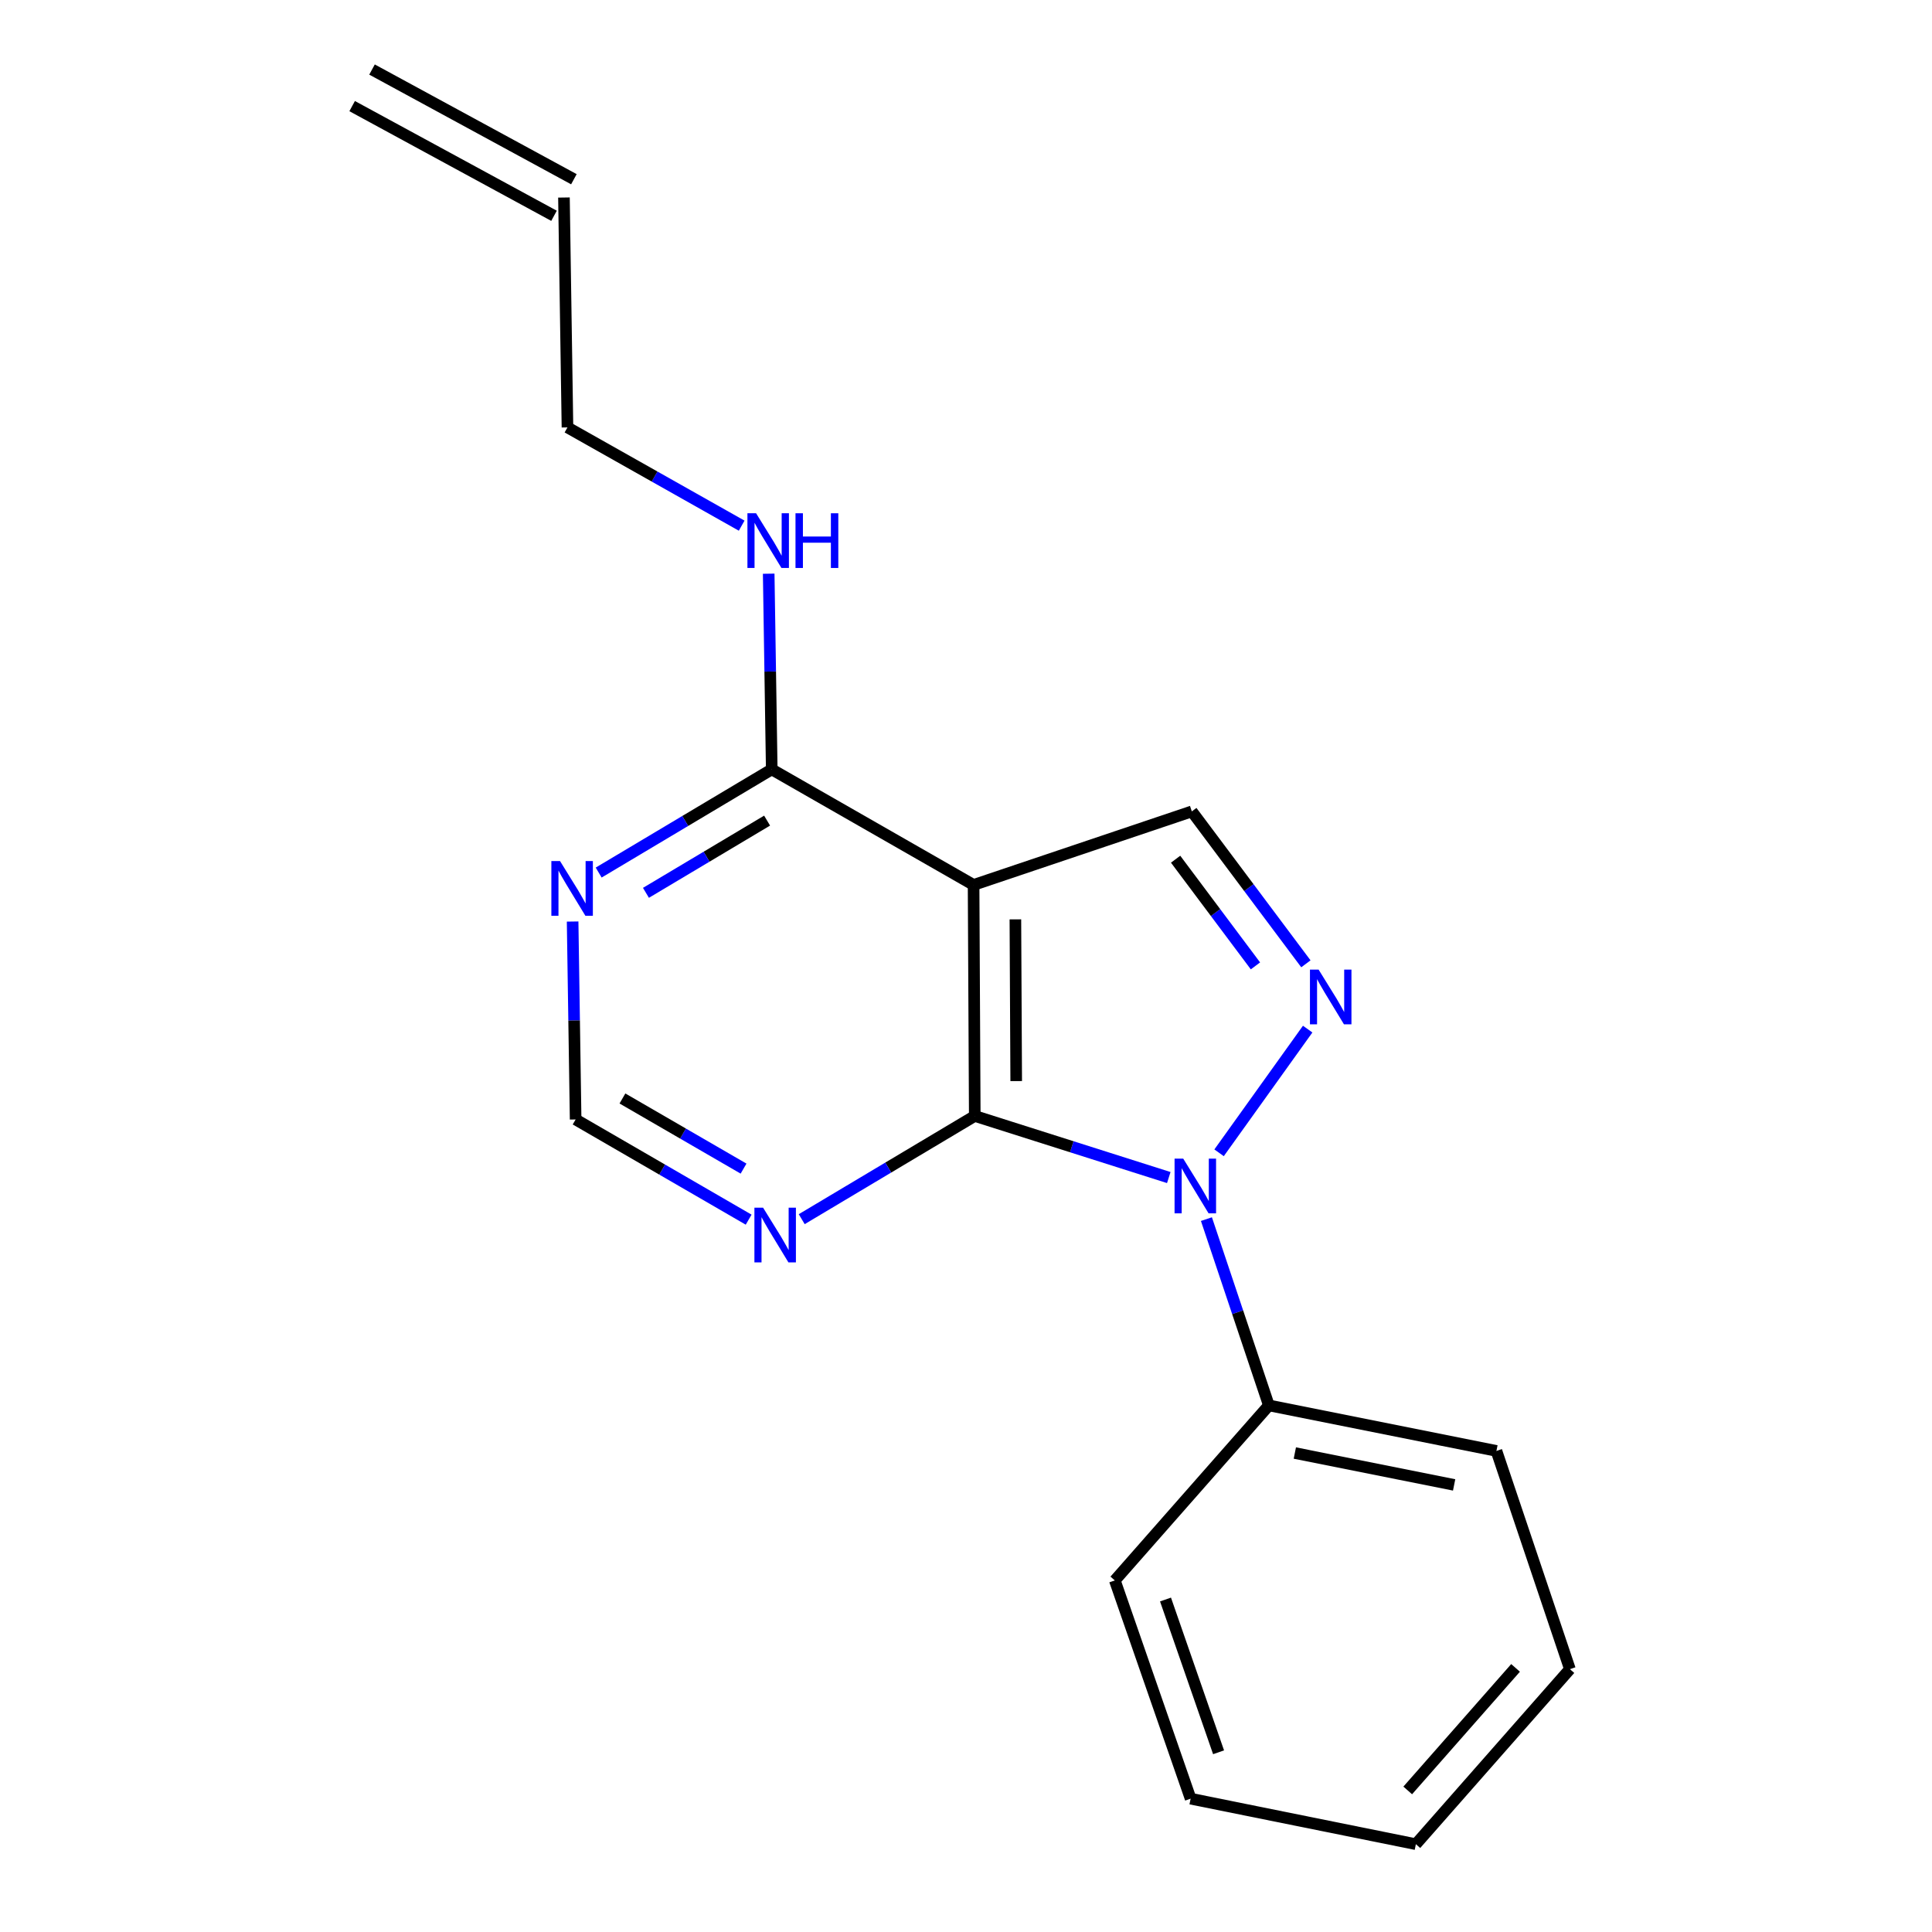 <?xml version='1.0' encoding='iso-8859-1'?>
<svg version='1.1' baseProfile='full'
              xmlns='http://www.w3.org/2000/svg'
                      xmlns:rdkit='http://www.rdkit.org/xml'
                      xmlns:xlink='http://www.w3.org/1999/xlink'
                  xml:space='preserve'
width='1000px' height='1000px' viewBox='0 0 1000 1000'>
<!-- END OF HEADER -->
<rect style='opacity:1.0;fill:#FFFFFF;stroke:none' width='1000' height='1000' x='0' y='0'> </rect>
<path class='bond-0' d='M 604.959,609.498 L 554.747,593.557' style='fill:none;fill-rule:evenodd;stroke:#0000FF;stroke-width:6px;stroke-linecap:butt;stroke-linejoin:miter;stroke-opacity:1' />
<path class='bond-0' d='M 554.747,593.557 L 504.536,577.617' style='fill:none;fill-rule:evenodd;stroke:#000000;stroke-width:6px;stroke-linecap:butt;stroke-linejoin:miter;stroke-opacity:1' />
<path class='bond-1' d='M 630.991,596.689 L 676.85,532.667' style='fill:none;fill-rule:evenodd;stroke:#0000FF;stroke-width:6px;stroke-linecap:butt;stroke-linejoin:miter;stroke-opacity:1' />
<path class='bond-8' d='M 624.444,631.012 L 640.605,679.22' style='fill:none;fill-rule:evenodd;stroke:#0000FF;stroke-width:6px;stroke-linecap:butt;stroke-linejoin:miter;stroke-opacity:1' />
<path class='bond-8' d='M 640.605,679.22 L 656.765,727.428' style='fill:none;fill-rule:evenodd;stroke:#000000;stroke-width:6px;stroke-linecap:butt;stroke-linejoin:miter;stroke-opacity:1' />
<path class='bond-2' d='M 504.536,577.617 L 503.926,458.038' style='fill:none;fill-rule:evenodd;stroke:#000000;stroke-width:6px;stroke-linecap:butt;stroke-linejoin:miter;stroke-opacity:1' />
<path class='bond-2' d='M 525.988,559.57 L 525.561,475.865' style='fill:none;fill-rule:evenodd;stroke:#000000;stroke-width:6px;stroke-linecap:butt;stroke-linejoin:miter;stroke-opacity:1' />
<path class='bond-5' d='M 504.536,577.617 L 459.753,604.33' style='fill:none;fill-rule:evenodd;stroke:#000000;stroke-width:6px;stroke-linecap:butt;stroke-linejoin:miter;stroke-opacity:1' />
<path class='bond-5' d='M 459.753,604.33 L 414.97,631.043' style='fill:none;fill-rule:evenodd;stroke:#0000FF;stroke-width:6px;stroke-linecap:butt;stroke-linejoin:miter;stroke-opacity:1' />
<path class='bond-3' d='M 675.927,498.867 L 646.407,459.422' style='fill:none;fill-rule:evenodd;stroke:#0000FF;stroke-width:6px;stroke-linecap:butt;stroke-linejoin:miter;stroke-opacity:1' />
<path class='bond-3' d='M 646.407,459.422 L 616.886,419.978' style='fill:none;fill-rule:evenodd;stroke:#000000;stroke-width:6px;stroke-linecap:butt;stroke-linejoin:miter;stroke-opacity:1' />
<path class='bond-3' d='M 649.823,499.942 L 629.159,472.331' style='fill:none;fill-rule:evenodd;stroke:#0000FF;stroke-width:6px;stroke-linecap:butt;stroke-linejoin:miter;stroke-opacity:1' />
<path class='bond-3' d='M 629.159,472.331 L 608.494,444.72' style='fill:none;fill-rule:evenodd;stroke:#000000;stroke-width:6px;stroke-linecap:butt;stroke-linejoin:miter;stroke-opacity:1' />
<path class='bond-4' d='M 503.926,458.038 L 399.451,398.231' style='fill:none;fill-rule:evenodd;stroke:#000000;stroke-width:6px;stroke-linecap:butt;stroke-linejoin:miter;stroke-opacity:1' />
<path class='bond-18' d='M 503.926,458.038 L 616.886,419.978' style='fill:none;fill-rule:evenodd;stroke:#000000;stroke-width:6px;stroke-linecap:butt;stroke-linejoin:miter;stroke-opacity:1' />
<path class='bond-9' d='M 399.451,398.231 L 398.663,347.588' style='fill:none;fill-rule:evenodd;stroke:#000000;stroke-width:6px;stroke-linecap:butt;stroke-linejoin:miter;stroke-opacity:1' />
<path class='bond-9' d='M 398.663,347.588 L 397.875,296.945' style='fill:none;fill-rule:evenodd;stroke:#0000FF;stroke-width:6px;stroke-linecap:butt;stroke-linejoin:miter;stroke-opacity:1' />
<path class='bond-20' d='M 399.451,398.231 L 354.662,424.934' style='fill:none;fill-rule:evenodd;stroke:#000000;stroke-width:6px;stroke-linecap:butt;stroke-linejoin:miter;stroke-opacity:1' />
<path class='bond-20' d='M 354.662,424.934 L 309.873,451.637' style='fill:none;fill-rule:evenodd;stroke:#0000FF;stroke-width:6px;stroke-linecap:butt;stroke-linejoin:miter;stroke-opacity:1' />
<path class='bond-20' d='M 397.047,424.746 L 365.695,443.438' style='fill:none;fill-rule:evenodd;stroke:#000000;stroke-width:6px;stroke-linecap:butt;stroke-linejoin:miter;stroke-opacity:1' />
<path class='bond-20' d='M 365.695,443.438 L 334.342,462.13' style='fill:none;fill-rule:evenodd;stroke:#0000FF;stroke-width:6px;stroke-linecap:butt;stroke-linejoin:miter;stroke-opacity:1' />
<path class='bond-7' d='M 387.499,631.296 L 342.722,605.366' style='fill:none;fill-rule:evenodd;stroke:#0000FF;stroke-width:6px;stroke-linecap:butt;stroke-linejoin:miter;stroke-opacity:1' />
<path class='bond-7' d='M 342.722,605.366 L 297.945,579.436' style='fill:none;fill-rule:evenodd;stroke:#000000;stroke-width:6px;stroke-linecap:butt;stroke-linejoin:miter;stroke-opacity:1' />
<path class='bond-7' d='M 384.862,604.874 L 353.518,586.723' style='fill:none;fill-rule:evenodd;stroke:#0000FF;stroke-width:6px;stroke-linecap:butt;stroke-linejoin:miter;stroke-opacity:1' />
<path class='bond-7' d='M 353.518,586.723 L 322.174,568.572' style='fill:none;fill-rule:evenodd;stroke:#000000;stroke-width:6px;stroke-linecap:butt;stroke-linejoin:miter;stroke-opacity:1' />
<path class='bond-6' d='M 296.387,476.984 L 297.166,528.21' style='fill:none;fill-rule:evenodd;stroke:#0000FF;stroke-width:6px;stroke-linecap:butt;stroke-linejoin:miter;stroke-opacity:1' />
<path class='bond-6' d='M 297.166,528.21 L 297.945,579.436' style='fill:none;fill-rule:evenodd;stroke:#000000;stroke-width:6px;stroke-linecap:butt;stroke-linejoin:miter;stroke-opacity:1' />
<path class='bond-13' d='M 656.765,727.428 L 774.549,750.995' style='fill:none;fill-rule:evenodd;stroke:#000000;stroke-width:6px;stroke-linecap:butt;stroke-linejoin:miter;stroke-opacity:1' />
<path class='bond-13' d='M 670.206,752.088 L 752.655,768.585' style='fill:none;fill-rule:evenodd;stroke:#000000;stroke-width:6px;stroke-linecap:butt;stroke-linejoin:miter;stroke-opacity:1' />
<path class='bond-14' d='M 656.765,727.428 L 577.03,818.031' style='fill:none;fill-rule:evenodd;stroke:#000000;stroke-width:6px;stroke-linecap:butt;stroke-linejoin:miter;stroke-opacity:1' />
<path class='bond-12' d='M 383.886,272.085 L 338.803,246.655' style='fill:none;fill-rule:evenodd;stroke:#0000FF;stroke-width:6px;stroke-linecap:butt;stroke-linejoin:miter;stroke-opacity:1' />
<path class='bond-12' d='M 338.803,246.655 L 293.72,221.226' style='fill:none;fill-rule:evenodd;stroke:#000000;stroke-width:6px;stroke-linecap:butt;stroke-linejoin:miter;stroke-opacity:1' />
<path class='bond-10' d='M 291.901,102.234 L 293.72,221.226' style='fill:none;fill-rule:evenodd;stroke:#000000;stroke-width:6px;stroke-linecap:butt;stroke-linejoin:miter;stroke-opacity:1' />
<path class='bond-11' d='M 297.044,92.769 L 192.558,35.99' style='fill:none;fill-rule:evenodd;stroke:#000000;stroke-width:6px;stroke-linecap:butt;stroke-linejoin:miter;stroke-opacity:1' />
<path class='bond-11' d='M 286.758,111.698 L 182.272,54.919' style='fill:none;fill-rule:evenodd;stroke:#000000;stroke-width:6px;stroke-linecap:butt;stroke-linejoin:miter;stroke-opacity:1' />
<path class='bond-15' d='M 774.549,750.995 L 812.585,863.943' style='fill:none;fill-rule:evenodd;stroke:#000000;stroke-width:6px;stroke-linecap:butt;stroke-linejoin:miter;stroke-opacity:1' />
<path class='bond-16' d='M 577.03,818.031 L 616.263,930.991' style='fill:none;fill-rule:evenodd;stroke:#000000;stroke-width:6px;stroke-linecap:butt;stroke-linejoin:miter;stroke-opacity:1' />
<path class='bond-16' d='M 603.266,827.907 L 630.73,906.979' style='fill:none;fill-rule:evenodd;stroke:#000000;stroke-width:6px;stroke-linecap:butt;stroke-linejoin:miter;stroke-opacity:1' />
<path class='bond-19' d='M 812.585,863.943 L 732.85,954.545' style='fill:none;fill-rule:evenodd;stroke:#000000;stroke-width:6px;stroke-linecap:butt;stroke-linejoin:miter;stroke-opacity:1' />
<path class='bond-19' d='M 784.452,863.3 L 728.638,926.722' style='fill:none;fill-rule:evenodd;stroke:#000000;stroke-width:6px;stroke-linecap:butt;stroke-linejoin:miter;stroke-opacity:1' />
<path class='bond-17' d='M 616.263,930.991 L 732.85,954.545' style='fill:none;fill-rule:evenodd;stroke:#000000;stroke-width:6px;stroke-linecap:butt;stroke-linejoin:miter;stroke-opacity:1' />
<path  class='atom-0' d='M 612.433 599.698
L 621.713 614.698
Q 622.633 616.178, 624.113 618.858
Q 625.593 621.538, 625.673 621.698
L 625.673 599.698
L 629.433 599.698
L 629.433 628.018
L 625.553 628.018
L 615.593 611.618
Q 614.433 609.698, 613.193 607.498
Q 611.993 605.298, 611.633 604.618
L 611.633 628.018
L 607.953 628.018
L 607.953 599.698
L 612.433 599.698
' fill='#0000FF'/>
<path  class='atom-2' d='M 682.51 501.866
L 691.79 516.866
Q 692.71 518.346, 694.19 521.026
Q 695.67 523.706, 695.75 523.866
L 695.75 501.866
L 699.51 501.866
L 699.51 530.186
L 695.63 530.186
L 685.67 513.786
Q 684.51 511.866, 683.27 509.666
Q 682.07 507.466, 681.71 506.786
L 681.71 530.186
L 678.03 530.186
L 678.03 501.866
L 682.51 501.866
' fill='#0000FF'/>
<path  class='atom-6' d='M 394.963 625.083
L 404.243 640.083
Q 405.163 641.563, 406.643 644.243
Q 408.123 646.923, 408.203 647.083
L 408.203 625.083
L 411.963 625.083
L 411.963 653.403
L 408.083 653.403
L 398.123 637.003
Q 396.963 635.083, 395.723 632.883
Q 394.523 630.683, 394.163 630.003
L 394.163 653.403
L 390.483 653.403
L 390.483 625.083
L 394.963 625.083
' fill='#0000FF'/>
<path  class='atom-7' d='M 289.866 445.673
L 299.146 460.673
Q 300.066 462.153, 301.546 464.833
Q 303.026 467.513, 303.106 467.673
L 303.106 445.673
L 306.866 445.673
L 306.866 473.993
L 302.986 473.993
L 293.026 457.593
Q 291.866 455.673, 290.626 453.473
Q 289.426 451.273, 289.066 450.593
L 289.066 473.993
L 285.386 473.993
L 285.386 445.673
L 289.866 445.673
' fill='#0000FF'/>
<path  class='atom-10' d='M 391.348 265.665
L 400.628 280.665
Q 401.548 282.145, 403.028 284.825
Q 404.508 287.505, 404.588 287.665
L 404.588 265.665
L 408.348 265.665
L 408.348 293.985
L 404.468 293.985
L 394.508 277.585
Q 393.348 275.665, 392.108 273.465
Q 390.908 271.265, 390.548 270.585
L 390.548 293.985
L 386.868 293.985
L 386.868 265.665
L 391.348 265.665
' fill='#0000FF'/>
<path  class='atom-10' d='M 411.748 265.665
L 415.588 265.665
L 415.588 277.705
L 430.068 277.705
L 430.068 265.665
L 433.908 265.665
L 433.908 293.985
L 430.068 293.985
L 430.068 280.905
L 415.588 280.905
L 415.588 293.985
L 411.748 293.985
L 411.748 265.665
' fill='#0000FF'/>
</svg>
